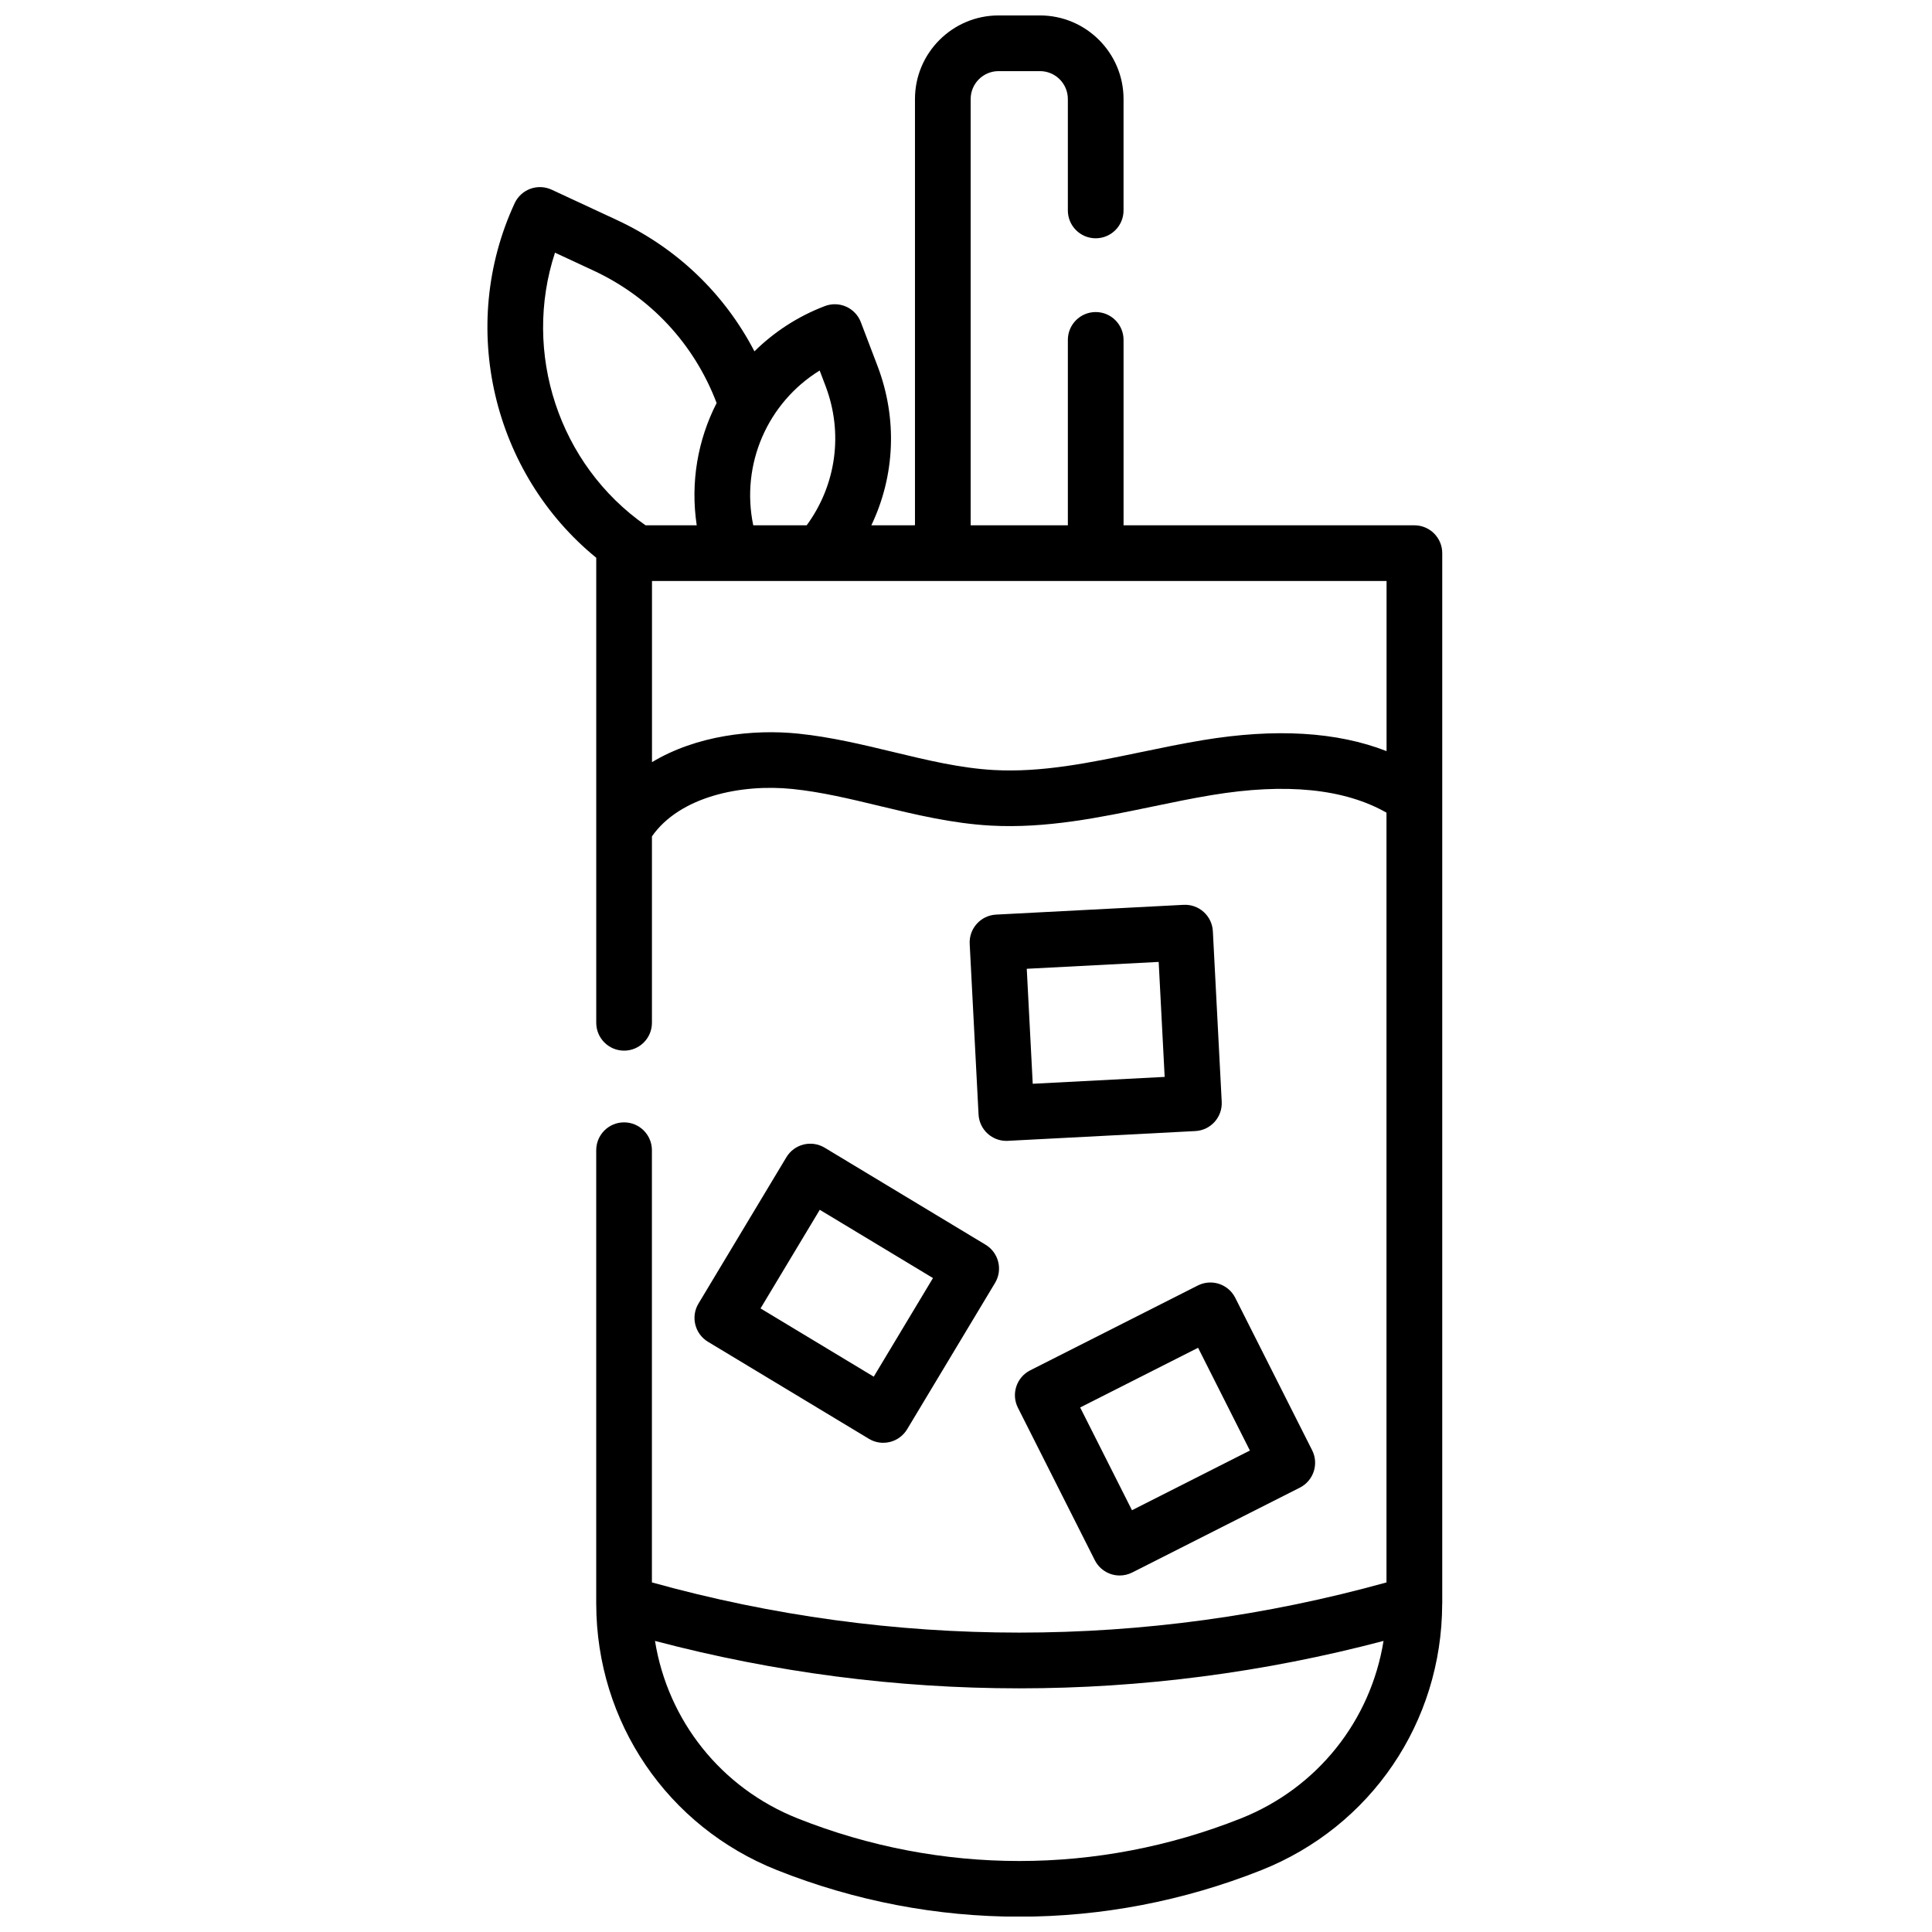 <?xml version="1.0" encoding="UTF-8"?>
<!-- Uploaded to: ICON Repo, www.iconrepo.com, Generator: ICON Repo Mixer Tools -->
<svg width="800px" height="800px" version="1.1" viewBox="144 144 512 512" xmlns="http://www.w3.org/2000/svg">
 <defs>
  <clipPath id="a">
   <path d="m273 148.09h254v503.81h-254z"/>
  </clipPath>
 </defs>
 <g clip-path="url(#a)">
  <path d="m526.21 568.99v-0.059-278.34c0-4.074-3.305-7.379-7.379-7.379h-77.074l-0.004-49.137c0-4.074-3.305-7.379-7.379-7.379-4.074 0-7.379 3.305-7.379 7.379v49.137h-25.758v-112.97c0-4.078 3.316-7.394 7.394-7.394h10.969c4.078 0 7.394 3.316 7.394 7.394v29.527c0 4.074 3.305 7.379 7.379 7.379 4.074 0 7.379-3.305 7.379-7.379v-29.527c0-12.215-9.938-22.152-22.152-22.152h-10.969c-12.215 0-22.152 9.938-22.152 22.152v112.96l-11.559 0.004c6.258-13.117 6.961-28.23 1.633-42.219l-4.422-11.609c-0.695-1.832-2.094-3.309-3.883-4.109-1.789-0.801-3.82-0.855-5.652-0.156-7.207 2.754-13.492 6.891-18.66 11.996-7.934-15.273-20.582-27.43-36.477-34.816l-17.262-8.023c-1.777-0.824-3.809-0.91-5.648-0.238-1.84 0.676-3.336 2.051-4.16 3.828-15.145 32.707-5.742 71.621 21.625 93.953v123.24c0 4.074 3.305 7.379 7.379 7.379s7.379-3.305 7.379-7.379v-49.402c7.352-10.543 23.609-13.969 37.273-12.559 7.648 0.789 15.168 2.598 23.129 4.516 9.418 2.266 19.156 4.609 29.305 5.18 14.734 0.824 29.012-2.141 42.816-5.012 5.215-1.086 10.609-2.207 15.852-3.074 19.637-3.258 35.168-1.68 46.289 4.664v203.99c-63.805 17.734-130.87 17.734-194.67 0v-114.54c0-4.074-3.305-7.379-7.379-7.379s-7.379 3.305-7.379 7.379v120.11 0.051c0 0.047 0 0.09 0.004 0.137 0.074 31.293 18.867 58.949 47.918 70.492 20.691 8.223 42.434 12.336 64.172 12.336 21.742 0 43.484-4.113 64.176-12.336 29.051-11.547 47.844-39.203 47.918-70.5 0.008-0.035 0.012-0.078 0.012-0.121zm-164.99-326.8 1.543 4.055c4.758 12.492 2.875 26.219-4.981 36.965h-14.164c-3.371-16.215 3.824-32.508 17.602-41.02zm-70.141-31.23 10.168 4.727c15.195 7.062 26.727 19.496 32.668 35.117-4.996 9.754-6.988 21.035-5.277 32.41h-13.555c-23.059-16.105-32.68-45.805-24.004-72.254zm171.67 129.19c-5.539 0.918-11.082 2.07-16.441 3.184-13.469 2.801-26.188 5.441-38.984 4.727-8.816-0.496-17.492-2.582-26.68-4.793-8.082-1.945-16.438-3.957-25.07-4.848-12.066-1.246-27.055 0.477-38.789 7.562v-48.008h194.67v45.082c-13.098-5.121-29.406-6.109-48.703-2.906zm10.094 285.75c-37.867 15.047-79.578 15.047-117.45 0-20.328-8.078-34.414-25.953-37.812-47.039 31.691 8.367 64.109 12.566 96.535 12.566s64.844-4.199 96.535-12.566c-3.394 21.082-17.48 38.961-37.809 47.039z"/>
 </g>
 <path d="m356.95 447.31c-1.902 0.473-3.535 1.684-4.547 3.363l-23.301 38.789c-2.098 3.488-0.969 8.02 2.516 10.121l42.641 25.711c1.16 0.699 2.481 1.059 3.812 1.059 0.594 0 1.191-0.07 1.781-0.219 1.902-0.473 3.535-1.684 4.547-3.363l23.301-38.789c2.098-3.488 0.969-8.02-2.516-10.121l-42.641-25.711c-1.684-1.012-3.691-1.312-5.594-0.84zm18.598 61.523-30-18.09 15.699-26.137 30 18.09z"/>
 <path d="m465.42 390.78c-0.102-1.957-0.977-3.789-2.43-5.102s-3.371-1.992-5.324-1.887l-49.699 2.59c-4.07 0.211-7.195 3.684-6.988 7.754l2.348 45.211c0.102 1.957 0.977 3.789 2.43 5.102 1.359 1.223 3.121 1.898 4.941 1.898 0.129 0 0.254-0.004 0.383-0.012l49.699-2.59c4.07-0.211 7.195-3.684 6.988-7.754zm-47.734 40.43-1.582-30.473 34.961-1.82 1.582 30.473z"/>
 <path d="m461.43 484.67-44.418 22.484c-3.633 1.84-5.09 6.273-3.258 9.906l20.379 40.406c0.883 1.75 2.422 3.074 4.285 3.688 0.75 0.246 1.527 0.367 2.305 0.367 1.148 0 2.289-0.27 3.332-0.797l44.418-22.484c3.633-1.84 5.09-6.273 3.258-9.906l-20.379-40.406c-0.883-1.75-2.422-3.074-4.285-3.688-1.859-0.609-3.887-0.457-5.637 0.43zm13.805 43.734-31.25 15.82-13.73-27.23 31.25-15.82z"/>
</svg>